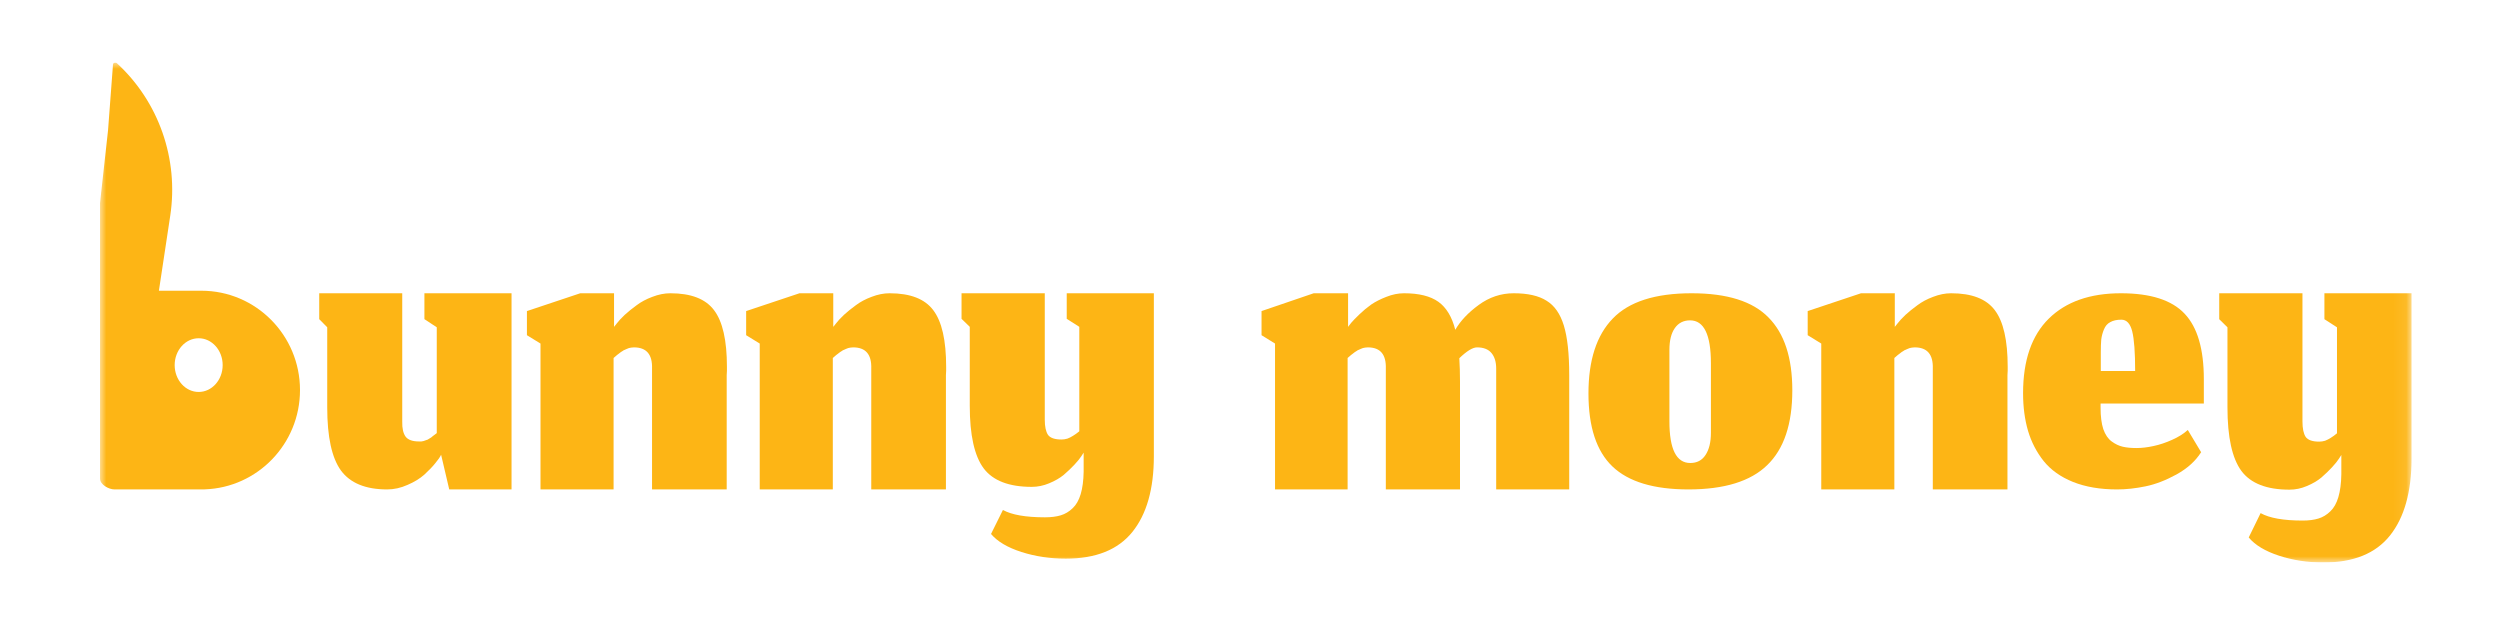 <svg width="200" height="50" viewBox="0 0 200 50" fill="none" xmlns="http://www.w3.org/2000/svg">
<g clip-path="url(#clip0_2548_50)">
<mask id="mask0_2548_50" style="mask-type:luminance" maskUnits="userSpaceOnUse" x="8" y="5" width="185" height="40">
<path d="M192.923 5H8V45H192.923V5Z" fill="white"/>
</mask>
<g mask="url(#mask0_2548_50)">
<path d="M185.88 45C184.624 45 183.441 44.819 182.331 44.459C181.221 44.098 180.41 43.611 179.898 42.997L180.849 41.049C181.557 41.446 182.679 41.645 184.215 41.645C184.703 41.645 185.124 41.591 185.477 41.482C185.831 41.374 186.148 41.181 186.429 40.905C186.709 40.641 186.923 40.262 187.069 39.769C187.215 39.276 187.295 38.668 187.307 37.947V36.395L187.124 36.684C187.002 36.877 186.813 37.111 186.557 37.388C186.313 37.652 186.032 37.923 185.715 38.199C185.398 38.464 185.008 38.692 184.545 38.885C184.093 39.077 183.63 39.173 183.154 39.173C181.337 39.173 180.057 38.674 179.313 37.676C178.569 36.666 178.197 34.97 178.197 32.589V26.185L177.538 25.536V23.461H184.197V33.725C184.197 34.279 184.282 34.688 184.453 34.952C184.636 35.205 184.996 35.331 185.532 35.331C185.691 35.331 185.849 35.307 186.008 35.259C186.166 35.199 186.319 35.12 186.465 35.024C186.624 34.928 186.789 34.808 186.959 34.664V26.185L185.953 25.536V23.461H192.923V36.684C192.923 39.342 192.349 41.392 191.203 42.835C190.057 44.278 188.282 45 185.88 45Z" fill="#FDB515"/>
<path d="M170.812 29.678C170.812 28.187 170.733 27.131 170.577 26.508C170.42 25.886 170.131 25.575 169.709 25.575C169.348 25.575 169.052 25.639 168.824 25.769C168.594 25.886 168.426 26.08 168.317 26.35C168.209 26.608 168.136 26.878 168.1 27.16C168.076 27.43 168.064 27.776 168.064 28.199V29.678H170.812ZM169.366 39.154C168.016 39.154 166.841 38.954 165.841 38.555C164.852 38.156 164.069 37.598 163.491 36.882C162.924 36.165 162.508 35.361 162.243 34.469C161.978 33.565 161.846 32.561 161.846 31.457C161.846 28.827 162.533 26.837 163.906 25.487C165.28 24.137 167.203 23.461 169.673 23.461C172.047 23.461 173.746 24.007 174.771 25.099C175.795 26.18 176.307 27.923 176.307 30.33V32.285H168.046V32.62C168.046 33.312 168.118 33.882 168.263 34.328C168.42 34.774 168.643 35.103 168.932 35.314C169.221 35.526 169.516 35.667 169.818 35.737C170.119 35.808 170.486 35.843 170.92 35.843C171.342 35.843 171.794 35.79 172.276 35.684C172.77 35.578 173.264 35.414 173.758 35.191C174.264 34.968 174.686 34.704 175.024 34.398L176.09 36.177C175.644 36.882 174.988 37.475 174.12 37.956C173.264 38.426 172.439 38.743 171.644 38.907C170.848 39.072 170.089 39.154 169.366 39.154Z" fill="#FDB515"/>
<path d="M135.222 37.04C135.754 37.04 136.159 36.829 136.437 36.406C136.727 35.972 136.873 35.379 136.873 34.627V29.062C136.873 26.773 136.316 25.628 135.204 25.628C134.684 25.628 134.279 25.833 133.989 26.244C133.698 26.655 133.553 27.236 133.553 27.988V33.712C133.553 35.931 134.109 37.04 135.222 37.04ZM135.077 39.154C132.307 39.154 130.282 38.543 129 37.322C127.718 36.101 127.077 34.152 127.077 31.475C127.077 28.821 127.724 26.825 129.018 25.487C130.312 24.137 132.416 23.461 135.331 23.461C138.173 23.461 140.222 24.107 141.48 25.399C142.75 26.679 143.385 28.622 143.385 31.228C143.385 33.929 142.714 35.925 141.371 37.216C140.041 38.508 137.943 39.154 135.077 39.154Z" fill="#FDB515"/>
<path d="M107.809 39.154H102.002V27.484L100.923 26.816V24.886L105.097 23.461H107.846V26.149C107.905 26.065 107.989 25.957 108.097 25.824C108.217 25.68 108.433 25.457 108.744 25.157C109.056 24.856 109.374 24.592 109.697 24.363C110.033 24.135 110.435 23.93 110.902 23.75C111.382 23.558 111.855 23.461 112.323 23.461C113.521 23.461 114.438 23.69 115.074 24.147C115.709 24.604 116.159 25.349 116.422 26.384C116.83 25.674 117.453 25.013 118.292 24.399C119.143 23.774 120.078 23.461 121.097 23.461C122.224 23.461 123.099 23.66 123.722 24.057C124.358 24.442 124.819 25.103 125.107 26.041C125.394 26.979 125.538 28.301 125.538 30.009V39.154H119.695V29.486C119.695 28.957 119.569 28.542 119.317 28.241C119.065 27.941 118.682 27.79 118.166 27.79C117.819 27.79 117.345 28.079 116.746 28.656C116.782 29.233 116.8 29.858 116.8 30.532V39.154H110.866V29.486C110.902 28.355 110.423 27.79 109.428 27.79C109.356 27.79 109.284 27.796 109.212 27.808C109.152 27.82 109.092 27.832 109.032 27.844C108.984 27.856 108.924 27.881 108.852 27.916C108.792 27.941 108.738 27.965 108.691 27.989C108.643 28.001 108.589 28.031 108.529 28.079C108.469 28.115 108.421 28.145 108.385 28.169C108.349 28.193 108.295 28.235 108.223 28.295C108.163 28.343 108.115 28.38 108.079 28.404C108.055 28.428 108.007 28.47 107.935 28.53C107.875 28.578 107.834 28.614 107.809 28.638V39.154Z" fill="#FDB515"/>
<path d="M85.264 44.692C84.008 44.692 82.826 44.514 81.716 44.159C80.606 43.803 79.795 43.323 79.282 42.718L80.234 40.798C80.941 41.189 82.063 41.385 83.6 41.385C84.088 41.385 84.508 41.332 84.862 41.225C85.216 41.118 85.533 40.928 85.813 40.656C86.094 40.395 86.307 40.022 86.454 39.536C86.6 39.05 86.679 38.451 86.692 37.74V36.211L86.508 36.495C86.386 36.685 86.197 36.916 85.942 37.188C85.697 37.449 85.417 37.716 85.1 37.989C84.783 38.249 84.392 38.475 83.929 38.664C83.478 38.854 83.014 38.949 82.539 38.949C80.722 38.949 79.441 38.457 78.697 37.473C77.953 36.477 77.581 34.806 77.581 32.459V26.146L76.923 25.506V23.461H83.582V33.579C83.582 34.124 83.667 34.527 83.838 34.788C84.021 35.037 84.38 35.161 84.917 35.161C85.076 35.161 85.234 35.138 85.393 35.09C85.551 35.031 85.704 34.954 85.85 34.859C86.008 34.764 86.173 34.646 86.344 34.504V26.146L85.338 25.506V23.461H92.308V36.495C92.308 39.115 91.734 41.136 90.588 42.558C89.441 43.981 87.667 44.692 85.264 44.692Z" fill="#FDB515"/>
<path d="M49.087 39.154H43.24V27.484L42.154 26.816V24.886L46.421 23.461H49.123V26.149L49.34 25.878C49.484 25.686 49.696 25.457 49.973 25.193C50.263 24.928 50.583 24.67 50.933 24.417C51.282 24.153 51.699 23.93 52.181 23.75C52.676 23.558 53.159 23.461 53.629 23.461C55.283 23.461 56.447 23.912 57.123 24.814C57.81 25.716 58.154 27.225 58.154 29.342C58.154 29.414 58.154 29.522 58.154 29.666C58.142 29.81 58.136 29.925 58.136 30.009V39.154H52.163V29.486C52.2 28.355 51.717 27.79 50.715 27.79C50.643 27.79 50.571 27.796 50.498 27.808C50.438 27.82 50.377 27.832 50.317 27.844C50.269 27.856 50.208 27.881 50.136 27.916C50.076 27.941 50.022 27.965 49.973 27.989C49.925 28.001 49.871 28.031 49.81 28.079C49.75 28.115 49.702 28.145 49.665 28.169C49.629 28.193 49.575 28.235 49.503 28.295C49.442 28.343 49.394 28.38 49.358 28.404C49.334 28.428 49.285 28.47 49.213 28.53C49.153 28.578 49.111 28.614 49.087 28.638V39.154Z" fill="#FDB515"/>
<path d="M66.625 39.154H60.778V27.484L59.692 26.816V24.886L63.959 23.461H66.661V26.149L66.878 25.878C67.022 25.686 67.234 25.457 67.511 25.193C67.801 24.928 68.121 24.67 68.471 24.417C68.82 24.153 69.237 23.93 69.719 23.75C70.214 23.558 70.697 23.461 71.168 23.461C72.821 23.461 73.985 23.912 74.661 24.814C75.348 25.716 75.692 27.225 75.692 29.342C75.692 29.414 75.692 29.522 75.692 29.666C75.68 29.81 75.674 29.925 75.674 30.009V39.154H69.701V29.486C69.738 28.355 69.255 27.79 68.254 27.79C68.181 27.79 68.109 27.796 68.036 27.808C67.976 27.82 67.915 27.832 67.855 27.844C67.807 27.856 67.746 27.881 67.674 27.916C67.614 27.941 67.56 27.965 67.511 27.989C67.463 28.001 67.409 28.031 67.348 28.079C67.288 28.115 67.24 28.145 67.204 28.169C67.168 28.193 67.113 28.235 67.041 28.295C66.98 28.343 66.932 28.38 66.896 28.404C66.872 28.428 66.823 28.47 66.751 28.53C66.691 28.578 66.649 28.614 66.625 28.638V39.154Z" fill="#FDB515"/>
<path d="M151.548 39.154H145.701V27.484L144.615 26.816V24.886L148.882 23.461H151.584V26.149L151.801 25.878C151.945 25.686 152.157 25.457 152.434 25.193C152.724 24.928 153.044 24.67 153.394 24.417C153.743 24.153 154.16 23.93 154.642 23.75C155.137 23.558 155.62 23.461 156.09 23.461C157.744 23.461 158.908 23.912 159.584 24.814C160.271 25.716 160.615 27.225 160.615 29.342C160.615 29.414 160.615 29.522 160.615 29.666C160.603 29.81 160.597 29.925 160.597 30.009V39.154H154.624V29.486C154.66 28.355 154.178 27.79 153.176 27.79C153.104 27.79 153.032 27.796 152.959 27.808C152.899 27.82 152.838 27.832 152.778 27.844C152.73 27.856 152.669 27.881 152.597 27.916C152.537 27.941 152.483 27.965 152.434 27.989C152.386 28.001 152.332 28.031 152.271 28.079C152.211 28.115 152.163 28.145 152.126 28.169C152.09 28.193 152.036 28.235 151.964 28.295C151.903 28.343 151.855 28.38 151.819 28.404C151.795 28.428 151.746 28.47 151.674 28.53C151.614 28.578 151.572 28.614 151.548 28.638V39.154Z" fill="#FDB515"/>
<path d="M35.288 36.379C35.215 36.547 35.063 36.77 34.831 37.046C34.611 37.322 34.319 37.629 33.953 37.965C33.587 38.289 33.136 38.565 32.599 38.793C32.063 39.034 31.52 39.154 30.971 39.154C29.252 39.154 28.02 38.649 27.276 37.641C26.544 36.631 26.178 34.95 26.178 32.596V26.182L25.538 25.533V23.461H32.179V33.731C32.166 34.271 32.258 34.674 32.453 34.938C32.648 35.19 33.002 35.316 33.514 35.316C33.587 35.316 33.654 35.316 33.715 35.316C33.776 35.304 33.837 35.292 33.898 35.28C33.959 35.256 34.008 35.238 34.044 35.226C34.093 35.214 34.148 35.196 34.209 35.172C34.27 35.136 34.319 35.106 34.355 35.082C34.392 35.058 34.441 35.028 34.502 34.992C34.563 34.944 34.605 34.908 34.63 34.884C34.666 34.86 34.715 34.824 34.776 34.776C34.849 34.716 34.904 34.674 34.941 34.65V26.182L33.953 25.533V23.461H40.923V39.154H35.939L35.288 36.379Z" fill="#FDB515"/>
<path fill-rule="evenodd" clip-rule="evenodd" d="M13.62 17.252C14.307 12.714 12.699 8.129 9.339 5.047C9.228 4.946 9.05 5.018 9.039 5.169L8.643 10.427L8 16.25V38.295C8.007 38.767 8.695 39.154 9.161 39.154H12.693H16.107H16.371L16.376 39.149C20.611 39.007 24 35.505 24 31.206C24 26.817 20.466 23.258 16.107 23.258H12.712L13.62 17.252ZM15.893 31.357C16.954 31.357 17.813 30.395 17.813 29.208C17.813 28.022 16.954 27.06 15.893 27.06C14.833 27.06 13.973 28.022 13.973 29.208C13.973 30.395 14.833 31.357 15.893 31.357Z" fill="#FDB515"/>
</g>
</g>
<defs>
<clipPath id="clip0_2548_50">
<rect width="185" height="40" fill="white" transform="translate(8 5)"/>
</clipPath>
</defs>
</svg>

